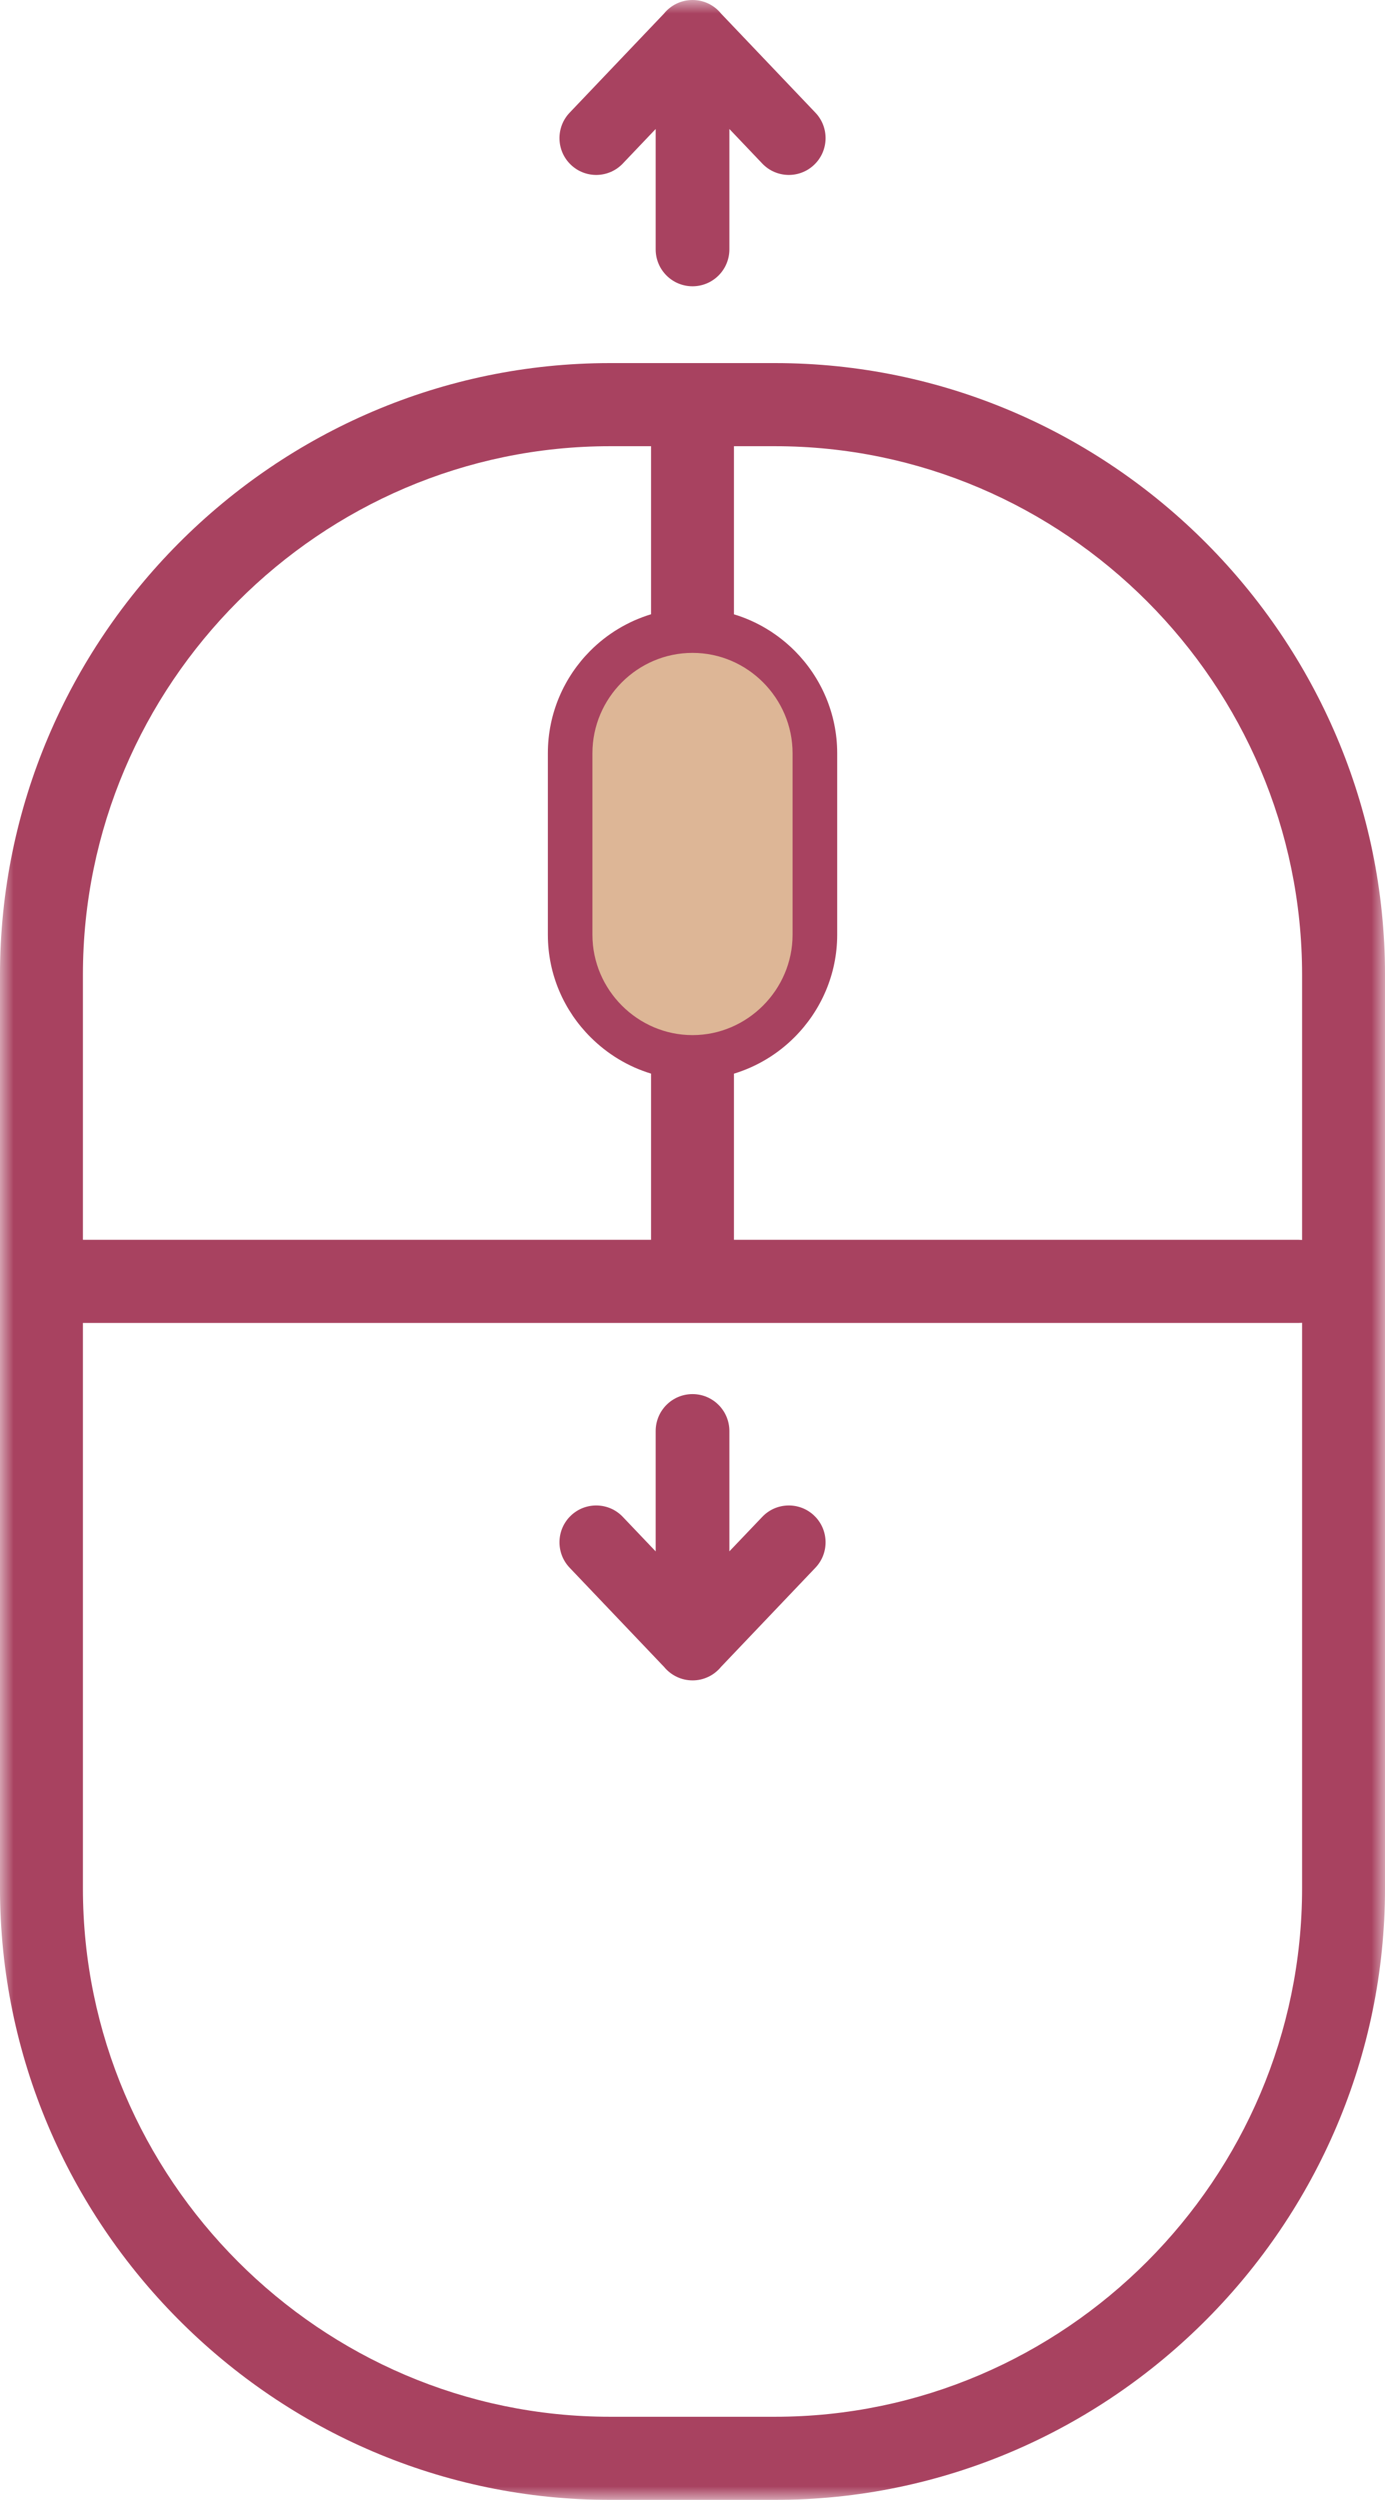 <svg width="51" height="92" viewBox="0 0 51 92" fill="none" xmlns="http://www.w3.org/2000/svg">
<g clip-path="url(#clip0_1020_6)">
<mask id="mask0_1020_6" style="mask-type:luminance" maskUnits="userSpaceOnUse" x="0" y="0" width="51" height="92">
<path d="M51 0H0V92H51V0Z" fill="white"/>
</mask>
<g mask="url(#mask0_1020_6)">
<path d="M22.465 88.941H28.535C33.872 88.941 38.724 86.751 42.244 83.225C45.762 79.7 47.947 74.836 47.947 69.488V48.681L47.816 48.687H3.053V69.488C3.053 74.836 5.238 79.7 8.756 83.225C12.274 86.751 17.128 88.941 22.465 88.941ZM24.144 52.664C24.144 51.913 24.751 51.305 25.502 51.305C25.861 51.305 26.206 51.448 26.46 51.703C26.715 51.958 26.858 52.303 26.858 52.664V57.092L28.068 55.824C28.582 55.282 29.44 55.261 29.98 55.777C30.521 56.292 30.543 57.152 30.027 57.694L26.549 61.345C26.422 61.5 26.262 61.625 26.081 61.711C25.9 61.797 25.702 61.842 25.502 61.841C25.301 61.841 25.103 61.797 24.922 61.711C24.741 61.625 24.581 61.5 24.453 61.345L20.975 57.694C20.459 57.152 20.481 56.292 21.021 55.777C21.562 55.261 22.42 55.282 22.934 55.824L24.144 57.094V52.664ZM26.858 9.178C26.858 9.538 26.715 9.884 26.46 10.138C26.206 10.393 25.861 10.536 25.502 10.536C24.751 10.536 24.144 9.928 24.144 9.178V4.747L22.934 6.018C22.42 6.559 21.562 6.581 21.021 6.064C20.481 5.55 20.459 4.69 20.975 4.148L24.453 0.497C24.58 0.341 24.74 0.216 24.922 0.13C25.103 0.044 25.301 -0 25.502 1.23934e-06C25.924 1.23934e-06 26.301 0.193 26.549 0.497L30.027 4.148C30.543 4.69 30.521 5.55 29.98 6.064C29.44 6.581 28.582 6.559 28.068 6.018L26.858 4.747V9.178ZM27.026 22.608C27.881 22.865 28.646 23.335 29.262 23.95C30.227 24.916 30.828 26.254 30.828 27.718V34.402C30.828 35.865 30.225 37.202 29.26 38.168C28.637 38.794 27.87 39.255 27.026 39.513V45.627H47.816L47.947 45.633V35.874C47.947 30.526 45.762 25.662 42.244 22.136C38.724 18.611 33.872 16.421 28.535 16.421H27.026V22.608ZM23.974 39.511C23.124 39.254 22.361 38.786 21.745 38.17C20.775 37.204 20.174 35.87 20.174 34.402V27.718C20.174 26.25 20.773 24.915 21.738 23.948C22.362 23.323 23.13 22.862 23.974 22.606V16.421H22.465C17.128 16.421 12.274 18.611 8.756 22.136C5.238 25.662 3.053 30.526 3.053 35.874V45.627H23.974V39.511ZM28.535 92H22.465C16.286 92 10.669 89.468 6.598 85.388C2.527 81.311 0 75.68 0 69.488V35.874C0 29.682 2.527 24.053 6.598 19.973C10.669 15.894 16.286 13.362 22.465 13.362H28.535C34.716 13.362 40.333 15.895 44.402 19.973C48.473 24.053 51 29.682 51 35.874V69.488C51 75.68 48.473 81.311 44.402 85.388C40.333 89.466 34.716 92 28.535 92Z" fill="#A84260"/>
<path fill-rule="evenodd" clip-rule="evenodd" d="M25.5 24.027H25.502C27.528 24.027 29.185 25.699 29.185 27.72V34.402C29.185 36.423 27.519 38.094 25.502 38.094H25.5C23.484 38.094 21.815 36.432 21.815 34.402V27.72C21.815 25.688 23.475 24.027 25.5 24.027Z" fill="#DDB696"/>
</g>
</g>
<defs>
<clipPath id="clip0_1020_6">
<rect width="51" height="92" fill="white"/>
</clipPath>
</defs>
</svg>
